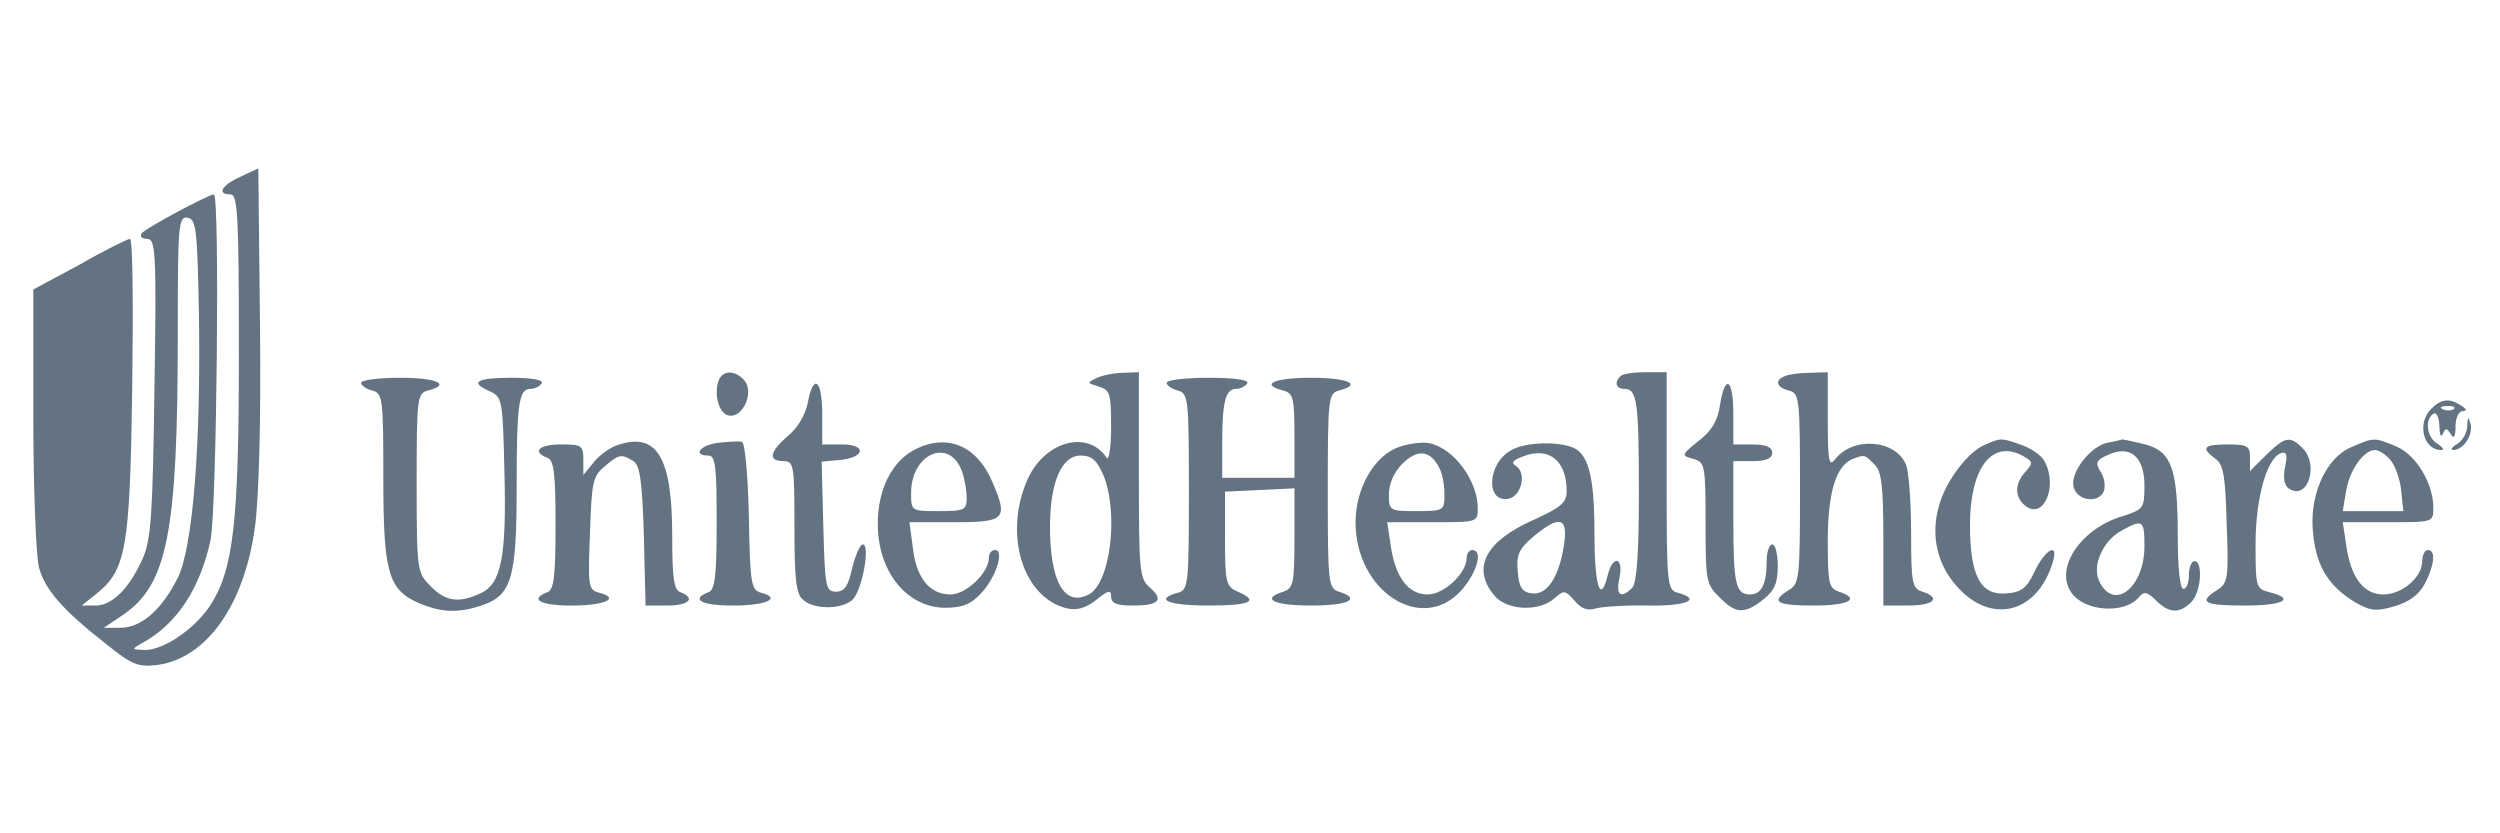 <svg fill="none" height="75" viewBox="0 0 225 75" width="225" xmlns="http://www.w3.org/2000/svg"><g fill="#637381"><path d="m21.65 15.9c-1.75.8-2.15 1.6-.9 1.6.65 0 .75 1.9.75 14.3 0 15.4-.5 19.55-2.65 22.8-1.45 2.1-4.15 3.9-5.8 3.9-1.2-.05-1.25-.05-.3-.6 3.15-1.7 5.25-4.9 6.2-9.3.55-2.55.85-31.1.3-31.1-.5 0-6.25 3.1-6.5 3.5-.2.3.05.5.5.5.75 0 .85 1.2.65 13.35-.15 11.4-.3 13.7-1.05 15.4-1.2 2.7-2.75 4.25-4.25 4.25h-1.25l1.25-1c2.75-2.15 3.1-4.05 3.3-18.65.1-7.35.05-13.35-.2-13.35-.2 0-2.25 1-4.5 2.3l-4.2 2.25v11.6c0 6.4.25 12.4.5 13.4.55 2.05 2.2 3.9 6.1 6.95 2.3 1.85 2.85 2.05 4.55 1.85 4.45-.6 7.85-5.4 8.8-12.45.35-2.55.55-9.5.45-18.2l-.15-14.05zm-3.75 12.1c.2 12.05-.55 21.3-1.9 24-1.45 2.9-3.3 4.5-5.15 4.5h-1.5l1.7-1.15c4-2.7 4.95-7.35 4.95-25.25 0-9.9.05-10.65.9-10.5.75.15.85 1 1 8.4z"/><path d="m64.7 34.2c-.5 1.25 0 3.05.9 3.2 1.25.25 2.3-2.1 1.4-3.15-.8-.95-1.95-.95-2.3-.05z"/><path d="m98.75 34c-.95.45-.95.45.15.8 1 .3 1.1.6 1.1 3.65 0 1.8-.2 3.05-.4 2.75-1.7-2.55-5.55-1.5-7.1 1.9-2.2 4.9-.5 10.65 3.5 11.65.9.2 1.7 0 2.65-.75 1.1-.9 1.35-.95 1.35-.3 0 .6.5.8 1.95.8 2.35 0 2.85-.5 1.5-1.65-.9-.8-.95-1.55-.95-10.1v-9.25l-1.35.05c-.8 0-1.85.2-2.4.45zm.55 8.75c1.4 3.4.65 9.7-1.3 10.75-2.2 1.15-3.5-1.15-3.5-6.1 0-4 1.05-6.4 2.75-6.4 1 0 1.45.4 2.05 1.75z"/><path d="m145.85 33.85c-.6.55-.4 1.15.35 1.15 1.15 0 1.3 1.2 1.3 9.45 0 5.45-.2 8.05-.6 8.45-1.05 1.05-1.5.65-1.15-.9.4-1.85-.6-2.1-1.05-.25-.65 2.7-1.2 1.05-1.2-3.75 0-5.25-.55-7.3-2.15-7.8-1.55-.5-4.15-.35-5.3.3-2.15 1.1-2.4 4.7-.35 4.4 1.2-.15 1.75-2.3.75-2.95-.5-.3-.3-.55.7-.9 2.25-.85 3.85.4 3.85 3.15 0 1.05-.5 1.45-3 2.6-4.3 1.9-5.55 4.3-3.55 6.75 1.1 1.4 4.05 1.55 5.45.3.85-.75.95-.75 1.8.2.6.75 1.2.95 1.95.7.6-.15 2.75-.3 4.75-.25 3.4.05 4.8-.55 2.6-1.15-.95-.25-1-.7-1-10.05v-9.8h-1.9c-1.05 0-2.1.15-2.25.35zm-5.1 15.25c-.45 2.9-1.55 4.5-2.9 4.3-.85-.1-1.15-.55-1.25-1.95-.15-1.5.1-2.05 1.4-3.15 2.4-2 3.15-1.75 2.75.8z"/><path d="m160.65 33.85c-.95.35-.8 1 .35 1.3.95.25 1 .7 1 8.8 0 8-.05 8.6-1 9.15-1.7 1.05-1.15 1.4 2.25 1.4 3.15 0 4.25-.6 2.25-1.25-.9-.3-1-.75-1-4.55 0-4.4.75-6.8 2.25-7.4 1.1-.4 1.05-.4 1.95.5.65.6.8 2 .8 6.75v5.95h2.25c2.3 0 3-.7 1.25-1.25-.9-.3-1-.75-1-5.25 0-2.7-.2-5.5-.45-6.15-.9-2.3-4.8-2.6-6.4-.5-.55.7-.65.1-.65-3.5v-4.35l-1.6.05c-.9 0-1.95.15-2.25.3z"/><path d="m32.5 34.45c0 .25.45.55 1 .7.95.25 1 .7 1 7.85 0 8.6.45 10.1 3.25 11.3 2.05.85 3.55.9 5.7.15 2.6-.9 3.05-2.45 3.05-10.65 0-7.55.2-8.8 1.25-8.8.4 0 .85-.25 1-.5.2-.3-.85-.5-2.7-.5-3.2 0-3.85.4-1.9 1.25 1.05.5 1.1.8 1.25 7.25.2 7.7-.3 10.05-2.15 10.9-1.95.9-3.15.75-4.5-.65-1.2-1.2-1.25-1.35-1.25-9.25 0-7.65.05-8.1 1-8.35 2.15-.55.85-1.15-2.5-1.15-1.9 0-3.5.2-3.5.45z"/><path d="m105 34.45c0 .25.45.55 1 .7.95.25 1 .7 1 9.1s-.05 8.85-1 9.1c-2.2.6-.8 1.15 2.75 1.15 3.85 0 4.6-.4 2.65-1.25-1.05-.45-1.15-.8-1.15-4.75v-4.25l3.15-.15 3.1-.15v4.5c0 4.05-.1 4.5-1 4.8-2.05.65-.9 1.25 2.5 1.25s4.55-.6 2.5-1.25c-.95-.3-1-.75-1-9.1 0-8.3.05-8.75 1-9 2.15-.55.85-1.15-2.5-1.15s-4.65.6-2.5 1.15c.9.25 1 .7 1 4.05v3.8h-3.25-3.25v-3.2c0-3.65.3-4.8 1.25-4.8.4 0 .85-.25 1-.5.2-.3-1.1-.5-3.45-.5-2.1 0-3.8.2-3.8.45z"/><path d="m72.7 36.25c-.2 1.05-.9 2.25-1.75 2.95-1.7 1.45-1.85 2.3-.45 2.3.95 0 1 .35 1 5.95 0 4.75.15 6.05.8 6.55 1 .9 3.55.85 4.45-.05.85-.85 1.6-4.95.9-4.95-.25 0-.65.95-.95 2.1-.35 1.65-.7 2.15-1.45 2.15-.95 0-1-.4-1.15-5.85l-.15-5.85 1.6-.15c2.3-.2 2.5-1.4.25-1.4h-1.8v-2.75c0-3.1-.8-3.7-1.3-1z"/><path d="m154.8 36.45c-.2 1.4-.75 2.35-1.95 3.25-1.55 1.25-1.55 1.3-.45 1.6 1.05.3 1.1.55 1.1 5.8 0 5.1.05 5.5 1.25 6.65 1.45 1.5 2.25 1.55 3.95.2 1-.8 1.3-1.45 1.3-3 0-1.05-.2-1.95-.5-1.95-.25 0-.5.65-.5 1.45 0 2.1-.45 3.05-1.5 3.05-1.3 0-1.5-.95-1.5-6.8v-5.2h1.75c1.2 0 1.75-.25 1.75-.75s-.55-.75-1.75-.75h-1.75v-2.75c0-3.2-.75-3.65-1.2-.8z"/><path d="m218.8 36.8c-1.3 1.3-.7 3.75.95 3.7.25 0 .1-.25-.35-.55-1-.55-1.2-2.2-.4-2.7.3-.2.5.3.55 1.1 0 .75.15 1.1.3.7.25-.55.35-.55.7 0 .3.5.45.3.45-.7 0-.75.3-1.35.65-1.35.4 0 .35-.2-.15-.5-1.05-.7-1.8-.6-2.7.3zm2.05 0c-.15.15-.6.2-.95.05-.4-.15-.25-.3.3-.3.55-.05.85.1.65.25z"/><path d="m222.05 38.35c0 .6-.45 1.35-.9 1.6-.5.3-.65.55-.35.55.9 0 1.8-1.35 1.55-2.35-.2-.7-.25-.7-.3.2z"/><path d="m55.45 40.1c-.65.25-1.6.95-2.05 1.55l-.9 1.1v-1.4c0-1.25-.15-1.35-2-1.35-2 0-2.65.65-1.25 1.2.6.2.75 1.35.75 6.05s-.15 5.85-.75 6.05c-1.65.65-.6 1.2 2.2 1.2 3 0 4.4-.65 2.5-1.15-1-.25-1.05-.55-.85-5.35.15-4.65.25-5.15 1.35-6.05 1.3-1.1 1.5-1.1 2.55-.45.6.35.8 1.85.95 6.75l.15 6.25h1.95c1.95 0 2.6-.65 1.2-1.2-.6-.2-.75-1.25-.75-5.05 0-7.2-1.4-9.45-5.05-8.15z"/><path d="m64.65 39.85c-1.65.2-2.35 1.15-.9 1.15.65 0 .75 1 .75 6 0 4.9-.15 6.1-.75 6.3-1.65.65-.6 1.2 2.2 1.2 3 0 4.45-.65 2.55-1.15-.9-.25-1-.8-1.1-6.9-.1-3.9-.35-6.65-.65-6.7-.25-.05-1.25 0-2.1.1z"/><path d="m82.45 40.4c-2.15 1.05-3.45 3.6-3.45 6.75 0 4.25 2.55 7.45 5.95 7.55 1.55 0 2.35-.25 3.25-1.2 1.4-1.4 2.25-4 1.35-4-.3 0-.55.3-.55.7 0 1.35-2.05 3.3-3.45 3.3-1.9 0-3.1-1.5-3.4-4.25l-.3-2.25h4.1c4.55 0 4.8-.3 3.35-3.65-1.35-3.2-4-4.35-6.85-2.95zm4.1 1.95c.25.65.45 1.75.45 2.45 0 1.1-.2 1.2-2.5 1.2-2.5 0-2.5 0-2.5-1.65 0-3.5 3.4-5 4.55-2z"/><path d="m126 40.2c-2.25.7-4 3.7-4 6.8 0 6.25 6 10.1 9.55 6.1 1.4-1.6 1.95-3.6.95-3.6-.25 0-.5.3-.5.7 0 1.4-2.05 3.3-3.5 3.3-1.8 0-2.95-1.6-3.35-4.5l-.3-2h4.1c4 0 4.05 0 4.05-1.25 0-2.45-2.1-5.35-4.3-5.85-.55-.15-1.8 0-2.7.3zm3.5 1.85c.3.5.5 1.55.5 2.4 0 1.5-.05 1.55-2.5 1.55s-2.5-.05-2.5-1.5c0-.95.45-2 1.2-2.75 1.35-1.35 2.5-1.25 3.3.3z"/><path d="m178.7 40c-1.55.6-3.6 3.3-4.2 5.55-.75 2.65-.15 5.25 1.6 7.2 3.05 3.5 7.25 2.5 8.65-2.15.55-1.8-.6-1.25-1.6.75-.7 1.55-1.2 1.95-2.5 2.05-2.4.25-3.35-1.55-3.35-6.15 0-5.1 1.95-7.7 4.7-6.25 1 .55 1 .65.3 1.45-1 1.1-1 2.25-.05 3.05 1.65 1.35 3-1.7 1.75-4-.25-.5-1.2-1.15-2.05-1.45-1.85-.65-1.85-.65-3.25-.05z"/><path d="m189.65 39.85c-1.45.3-3.25 2.55-3.05 3.85.2 1.35 2.25 1.7 2.75.5.15-.45.05-1.25-.3-1.75-.5-.8-.4-1.05.65-1.5 2-.95 3.3.15 3.3 2.75 0 2.05-.1 2.15-1.95 2.75-3.75 1.1-6.15 4.65-4.65 6.85 1.15 1.75 4.8 2 6.1.45.45-.55.75-.5 1.55.3 1.15 1.15 2.1 1.2 3.15.15.9-.85 1.1-3.7.3-3.7-.25 0-.5.55-.5 1.25s-.2 1.25-.5 1.25-.5-1.9-.5-4.7c0-6.1-.55-7.65-2.9-8.3-1.05-.25-1.95-.45-2.1-.45-.15.05-.75.2-1.35.3zm3.35 9.3c0 3.65-2.65 5.85-4 3.3-.8-1.4.2-3.75 1.95-4.7 1.9-1.05 2.05-.95 2.05 1.4z"/><path d="m203.95 40.95-1.45 1.45v-1.2c0-1.05-.2-1.2-2-1.2-2.2 0-2.45.3-1.1 1.3.7.5.9 1.55 1 5.9.2 4.85.1 5.3-.85 5.9-1.75 1.1-1.2 1.4 2.45 1.4 3.5 0 4.65-.6 2.25-1.2-1.2-.3-1.25-.45-1.25-4.3 0-4.15 1-7.7 2.25-8.2.55-.2.65.1.4 1.25-.2 1.05-.05 1.7.4 1.95 1.65 1.05 2.7-2.2 1.15-3.7-1.1-1.1-1.55-1-3.25.65z"/><path d="m211.6 40.25c-2.35 1-3.85 4.5-3.4 7.95.3 2.85 1.45 4.6 3.75 6 1.4.8 1.9.85 3.6.35 1.3-.4 2.2-1.05 2.7-2.05.85-1.65 1-3 .25-3-.25 0-.5.45-.5 1 0 1.45-1.8 3-3.5 3-1.8 0-2.95-1.55-3.35-4.5l-.3-2h4.1c4.05 0 4.05 0 4.05-1.3 0-2.2-1.55-4.75-3.3-5.5-2-.85-2.05-.85-4.1.05zm3.5 1.1c.45.5.9 1.75 1 2.75l.2 1.9h-2.7-2.75l.3-1.8c.3-1.9 1.6-3.7 2.6-3.7.35 0 .95.4 1.35.85z"/></g></svg>